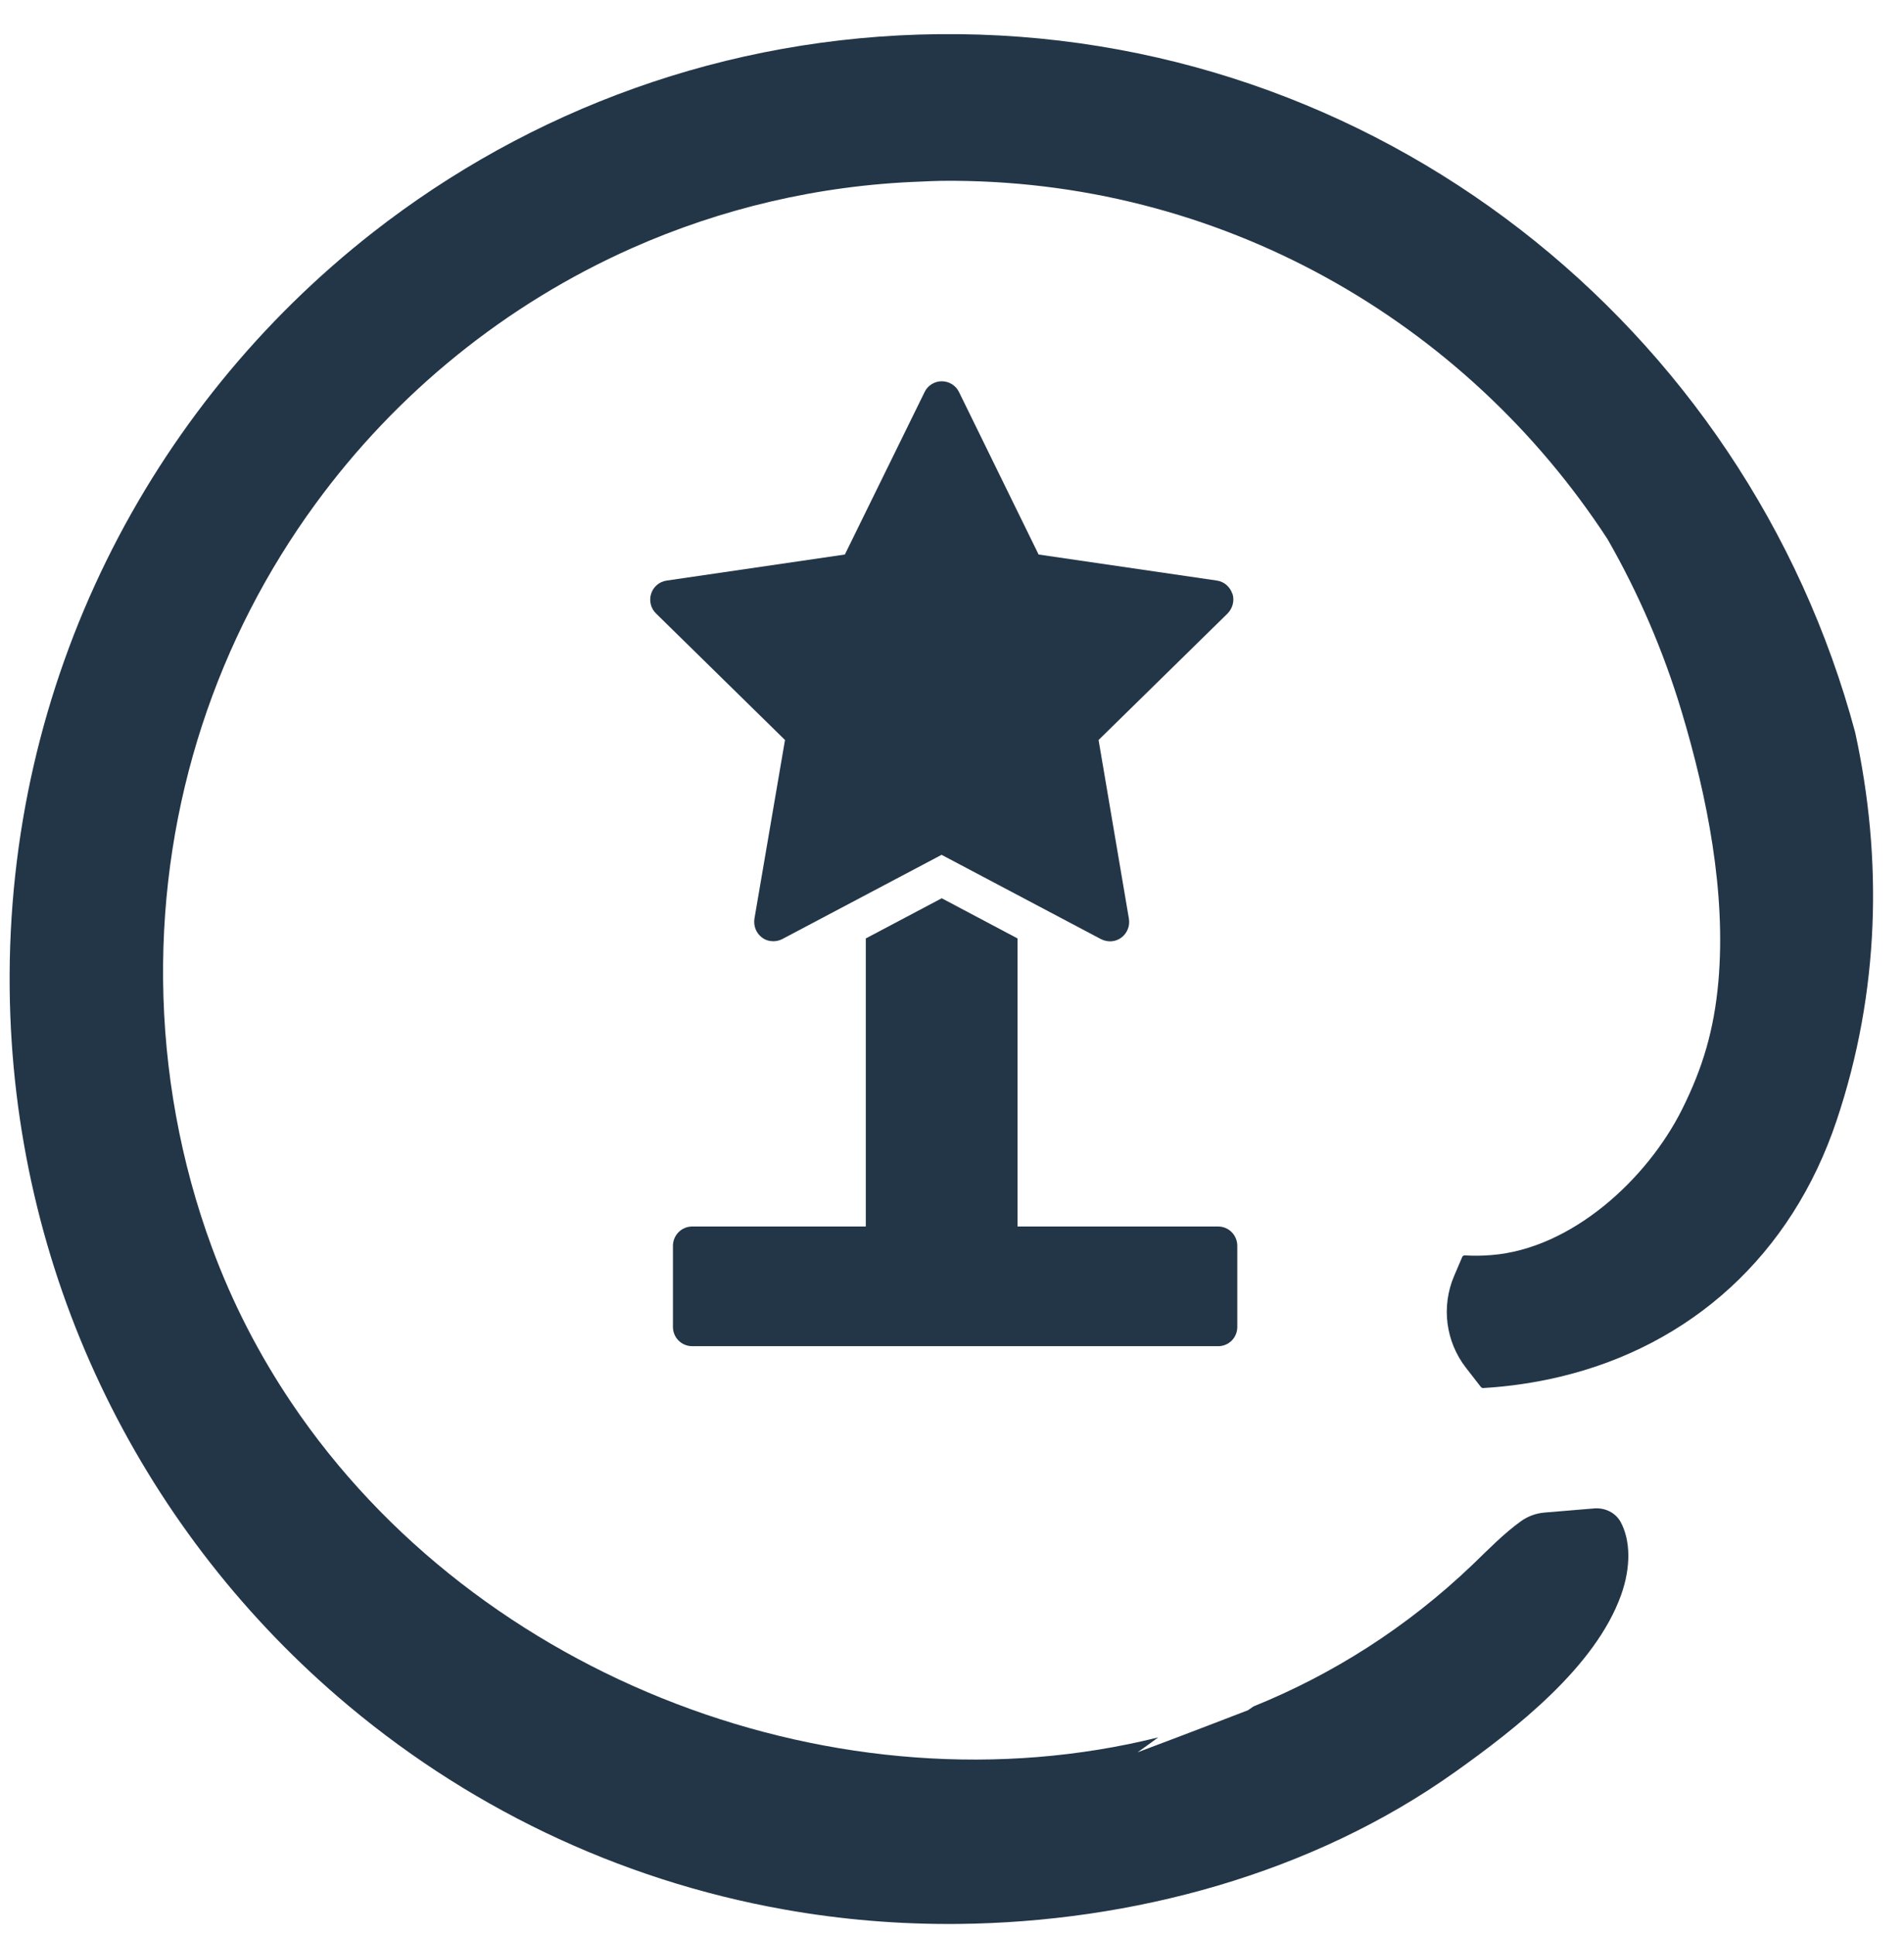 <?xml version="1.0" encoding="UTF-8"?>
<svg xmlns="http://www.w3.org/2000/svg" width="62" height="63" viewBox="0 0 62 63" fill="none">
  <g clip-path="url(#clip0_16002_225)">
    <path d="M48.224 45.151C48.242 45.175 48.268 45.186 48.297 45.186C49.164 45.136 50.001 45.009 50.805 44.818C55.049 43.804 58.333 40.873 59.805 36.48C61.213 32.288 61.309 27.967 60.411 23.846C56.868 10.63 44.806 0.966 30.573 1.112C23.623 1.183 17.239 3.583 12.144 7.565C4.862 13.259 0.213 22.19 0.315 32.186C0.41 41.416 4.535 49.656 10.991 55.226C15.065 58.743 20.063 61.195 25.567 62.167C27.395 62.491 29.281 62.651 31.203 62.632C36.837 62.574 42.711 61.016 47.4 57.672C49.349 56.284 51.953 54.267 52.791 51.915C53.115 51 53.092 50.14 52.775 49.55C52.608 49.242 52.264 49.078 51.915 49.105L50.293 49.24C50.018 49.263 49.752 49.36 49.526 49.522C48.958 49.931 48.46 50.447 47.952 50.935C45.807 52.986 43.388 54.511 40.815 55.552C40.704 55.63 40.64 55.674 40.64 55.674C40.64 55.674 38.547 56.483 37.044 57.044C37.271 56.885 37.495 56.721 37.716 56.559C27.396 59.127 15.566 54.699 9.487 45.66C8.445 44.111 7.57 42.428 6.904 40.619C5.876 37.837 5.342 34.88 5.311 31.914C5.252 26.116 7.101 20.743 10.271 16.406C12.906 12.797 16.457 9.909 20.579 8.077C23.47 6.795 26.641 6.031 29.977 5.912C30.203 5.903 30.428 5.889 30.654 5.887C39.716 5.794 47.721 10.453 52.348 17.555C53.353 19.307 54.166 21.192 54.758 23.161C55.595 25.953 56.21 29.057 55.956 31.952C55.816 33.516 55.454 34.752 54.771 36.118C53.631 38.394 51.172 40.657 48.555 40.858C48.259 40.882 47.972 40.885 47.696 40.867C47.661 40.867 47.629 40.885 47.615 40.918L47.352 41.534C46.925 42.529 47.075 43.677 47.737 44.528L48.221 45.151L48.224 45.151Z" fill="#233648"></path>
    <g clip-path="url(#clip1_16002_225)">
      <path d="M40.128 19.327C40.052 19.102 39.861 18.934 39.628 18.9L33.82 18.052L31.228 12.762C31.123 12.546 30.904 12.412 30.666 12.412C30.427 12.412 30.208 12.551 30.108 12.762L27.511 18.052L21.708 18.9C21.47 18.934 21.274 19.102 21.203 19.327C21.131 19.552 21.189 19.806 21.365 19.974L25.562 24.09L24.567 29.903C24.529 30.143 24.624 30.382 24.814 30.521C24.919 30.603 25.053 30.641 25.181 30.641C25.281 30.641 25.381 30.617 25.467 30.574L30.661 27.828L35.854 30.574C36.069 30.679 36.321 30.67 36.517 30.521C36.702 30.382 36.802 30.143 36.76 29.903L35.773 24.09L39.971 19.974C40.142 19.801 40.204 19.552 40.133 19.327H40.128Z" fill="#233648"></path>
      <path d="M22.537 43.824H39.666C40.014 43.824 40.29 43.546 40.29 43.197V40.556C40.29 40.211 40.014 39.928 39.666 39.928H33.134V30.55L30.666 29.242L28.193 30.55V39.928H22.537C22.194 39.928 21.913 40.211 21.913 40.556V43.197C21.913 43.546 22.194 43.824 22.542 43.824H22.537Z" fill="#233648"></path>
    </g>
  </g>
  <defs>
    <clipPath id="clip0_16002_225">
      <rect width="60.706" height="61.526" fill="white" transform="translate(0 1.425) rotate(-0.587)"></rect>
    </clipPath>
    <clipPath id="clip1_16002_225">
      <rect width="19.121" height="31.413" fill="white" transform="translate(21.169 12.412)"></rect>
    </clipPath>
  </defs>
</svg>
